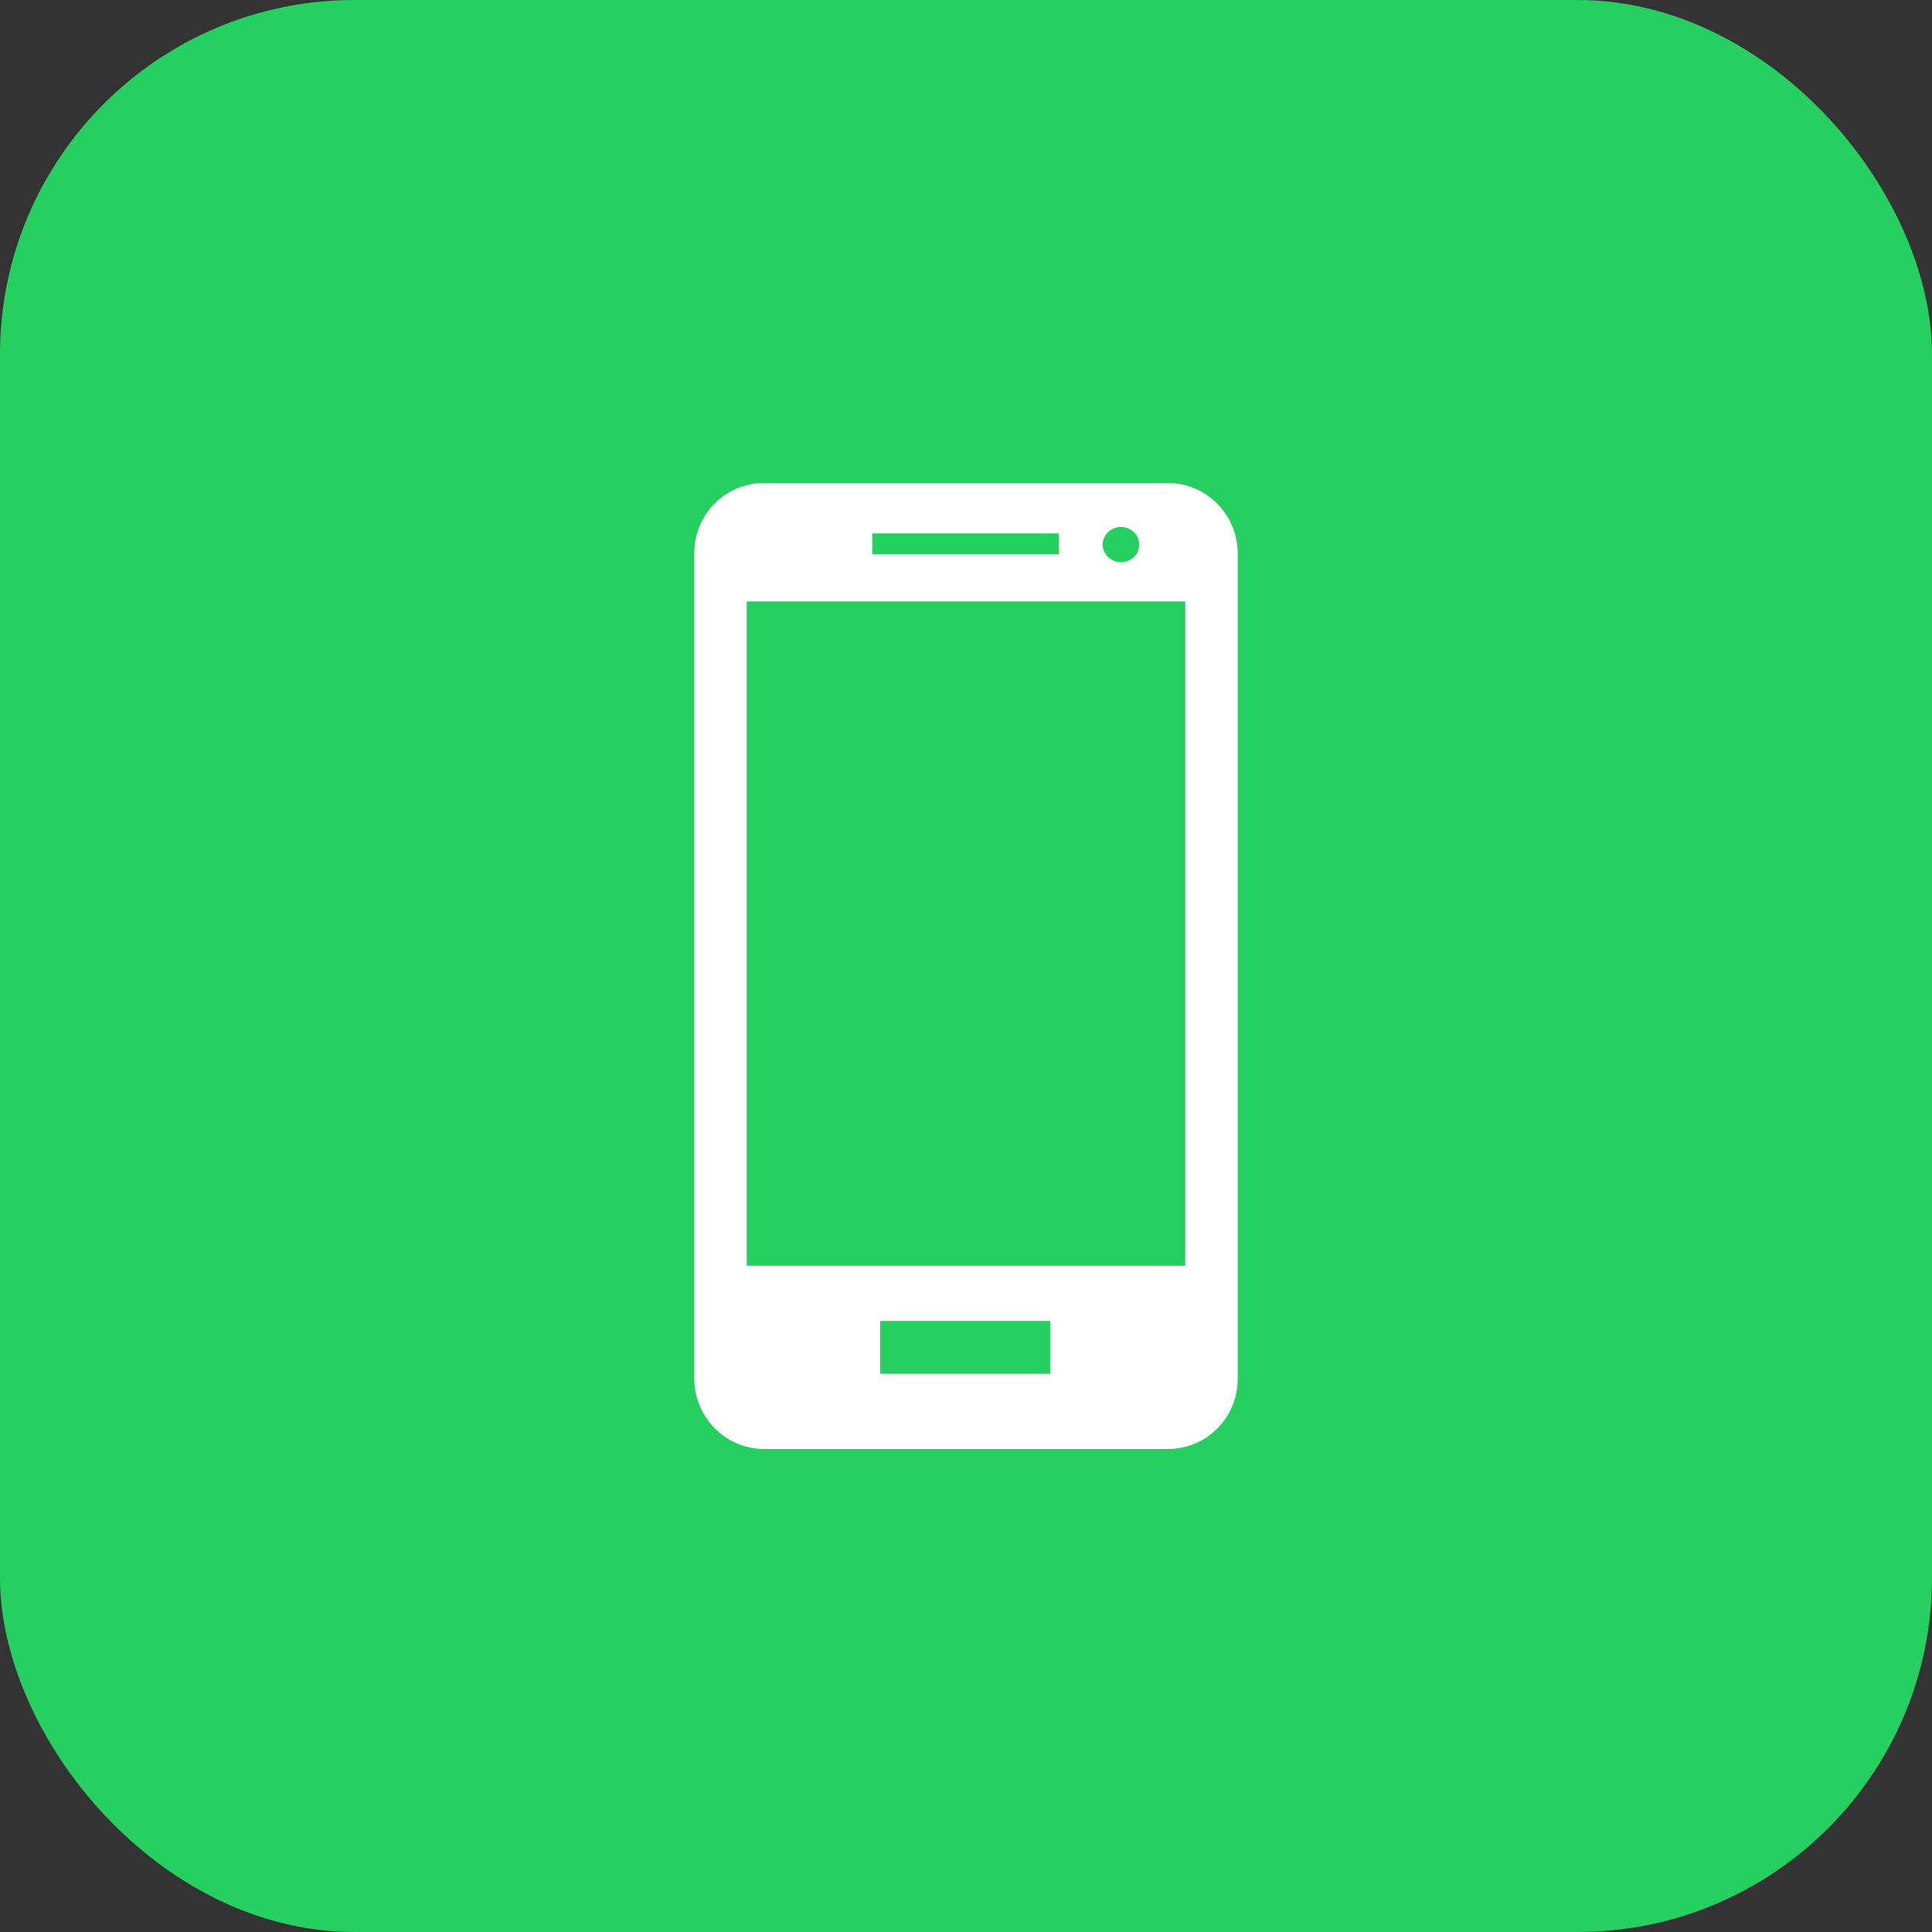 <svg width="60" height="60" viewBox="0 0 60 60" fill="none" xmlns="http://www.w3.org/2000/svg">
<rect x="0" y="0" width="60" height="60" fill="#333333" stroke="none"/>
<rect width="60" height="60" rx="11.007" fill="#25CF60"/>
<path d="M36.267 15H23.733C22.525 15 21.562 15.969 21.562 17.187V42.813C21.562 44.006 22.525 45 23.733 45H36.267C37.475 45 38.438 44.031 38.438 42.813V17.187C38.438 15.969 37.451 15 36.267 15Z" fill="white"/>
<path d="M36.81 18.679H23.191V39.308H36.81V18.679Z" fill="#25CF60"/>
<path d="M32.886 17.212H27.088V16.566H32.886V17.212Z" fill="#25CF60"/>
<path d="M35.379 16.914C35.379 17.212 35.132 17.461 34.812 17.461C34.516 17.461 34.244 17.212 34.244 16.914C34.244 16.616 34.491 16.367 34.812 16.367C35.132 16.367 35.379 16.616 35.379 16.914Z" fill="#25CF60"/>
<path d="M32.615 41.023H27.336V42.664H32.615V41.023Z" fill="#25CF60"/>
</svg>
